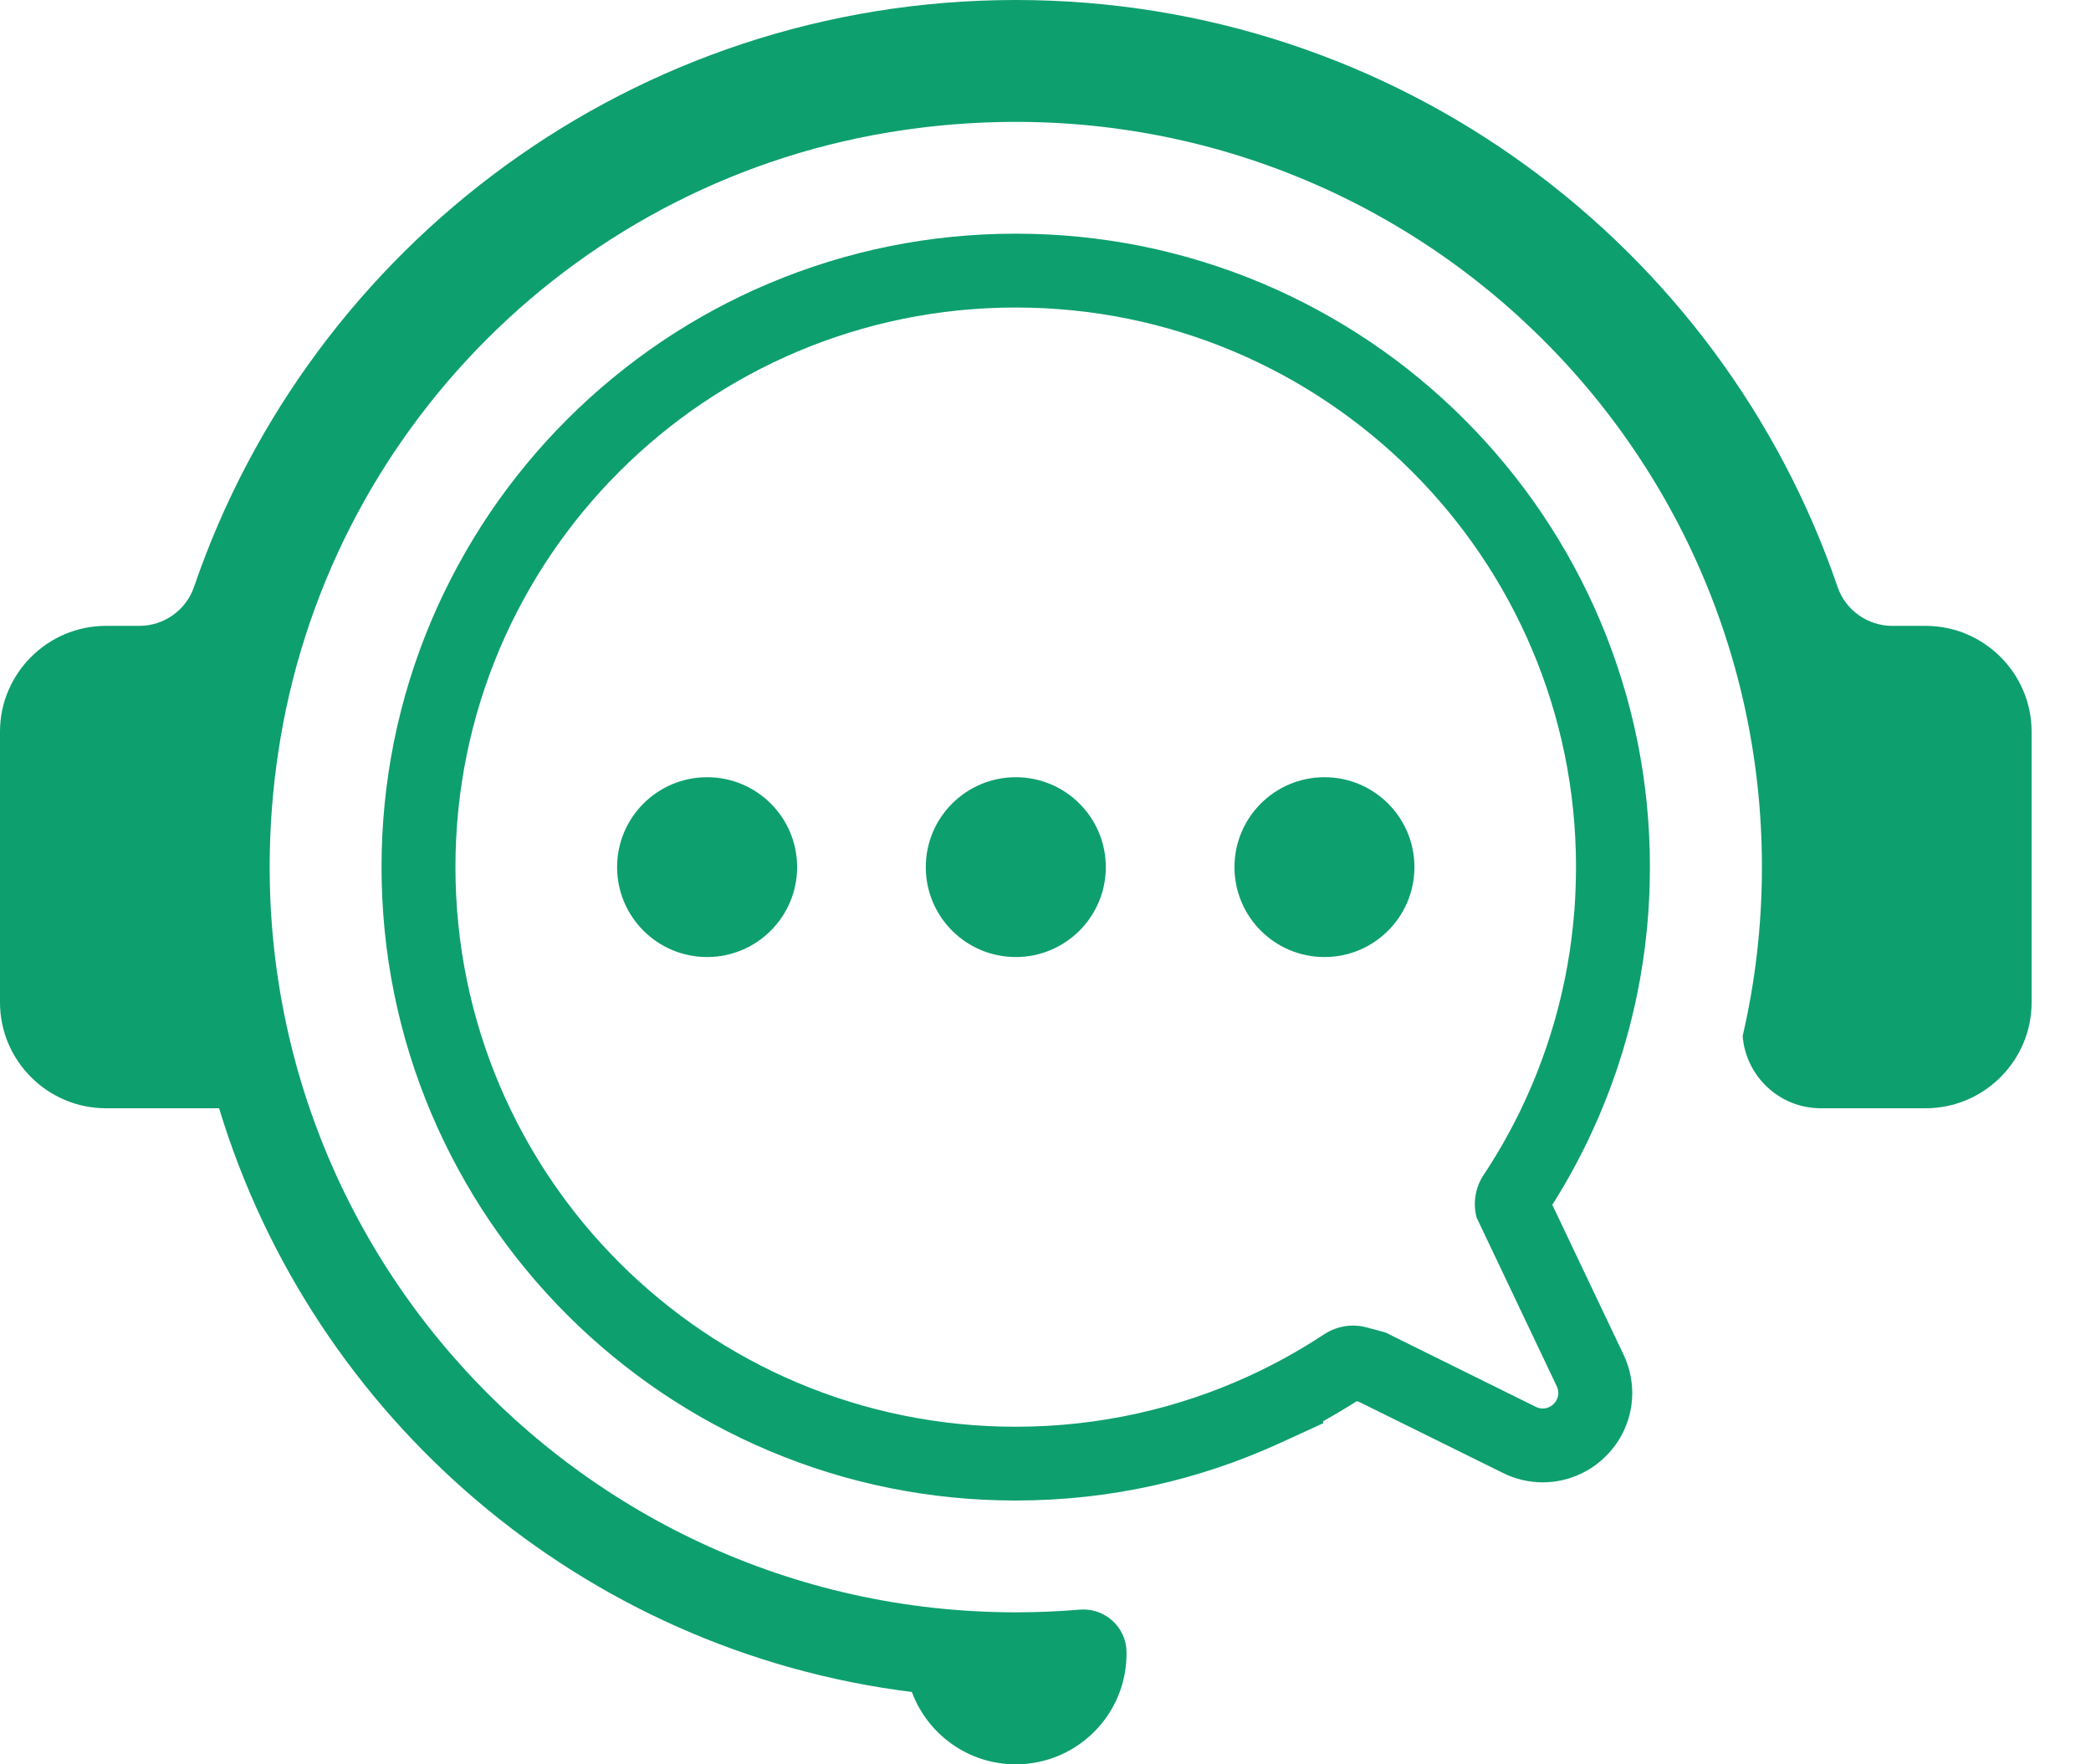 <svg width="32" height="27" viewBox="0 0 32 27" fill="none" xmlns="http://www.w3.org/2000/svg">
<path d="M15.544 4.706C20.28 4.706 24.119 8.54 24.119 13.27V13.27C24.119 13.336 24.118 13.401 24.116 13.466L24.115 13.527C24.113 13.577 24.111 13.627 24.109 13.677L24.107 13.727C24.103 13.791 24.099 13.855 24.095 13.919L24.091 13.966C24.087 14.016 24.082 14.066 24.077 14.115L24.071 14.177C24.066 14.226 24.06 14.275 24.054 14.324L24.048 14.373C24.04 14.435 24.032 14.496 24.023 14.557L24.013 14.616C24.006 14.661 23.999 14.706 23.991 14.751L23.98 14.813C23.97 14.864 23.961 14.915 23.951 14.966L23.943 15.003C23.931 15.062 23.918 15.122 23.904 15.181L23.889 15.246C23.88 15.286 23.87 15.326 23.86 15.366L23.842 15.435C23.827 15.493 23.812 15.549 23.796 15.606L23.783 15.651C23.77 15.696 23.756 15.742 23.742 15.786L23.721 15.854C23.709 15.894 23.696 15.933 23.683 15.972L23.662 16.035C23.643 16.089 23.624 16.144 23.604 16.198L23.579 16.264C23.566 16.3 23.553 16.335 23.539 16.371L23.51 16.445C23.496 16.48 23.481 16.515 23.467 16.55L23.434 16.629C23.414 16.675 23.394 16.721 23.373 16.767L23.337 16.847L23.296 16.934L23.258 17.015C23.242 17.046 23.227 17.077 23.211 17.108C23.19 17.149 23.169 17.191 23.147 17.233C23.132 17.261 23.117 17.289 23.102 17.317C23.087 17.347 23.07 17.376 23.054 17.405L23.018 17.47C23 17.501 22.983 17.531 22.965 17.562L22.937 17.61C22.901 17.669 22.866 17.729 22.829 17.787L22.797 17.839C22.776 17.872 22.756 17.904 22.734 17.936L22.705 17.98L22.703 17.983C22.577 18.175 22.538 18.412 22.598 18.634L23.824 21.214C23.904 21.382 23.772 21.555 23.61 21.555C23.575 21.555 23.539 21.547 23.503 21.529L21.199 20.39L20.911 20.313C20.844 20.295 20.775 20.286 20.706 20.286C20.551 20.286 20.397 20.332 20.264 20.419C19.901 20.659 19.518 20.872 19.118 21.056V21.056C18.03 21.555 16.82 21.834 15.544 21.834C10.809 21.834 6.97 18 6.97 13.27C6.97 8.54 10.809 4.706 15.544 4.706M15.544 3.576C14.235 3.576 12.964 3.833 11.767 4.338C11.191 4.581 10.636 4.882 10.117 5.232C9.604 5.579 9.121 5.977 8.682 6.415C8.243 6.854 7.844 7.336 7.497 7.849C7.147 8.368 6.846 8.922 6.602 9.496C6.096 10.692 5.839 11.962 5.839 13.27C5.839 14.578 6.096 15.848 6.602 17.043C6.846 17.618 7.147 18.172 7.497 18.69C7.844 19.203 8.243 19.686 8.682 20.124C9.121 20.563 9.604 20.96 10.117 21.307C10.636 21.657 11.191 21.958 11.767 22.201C12.964 22.707 14.235 22.963 15.544 22.963C16.253 22.963 16.96 22.887 17.646 22.735C18.314 22.588 18.968 22.368 19.59 22.083L20.249 21.781V21.749C20.424 21.652 20.595 21.55 20.763 21.443L20.798 21.453L23.002 22.542C23.191 22.636 23.401 22.685 23.61 22.685C23.848 22.685 24.083 22.622 24.29 22.503C24.483 22.392 24.648 22.234 24.768 22.046C25.019 21.648 25.049 21.156 24.846 20.73L23.756 18.438L23.788 18.386L23.789 18.386L23.789 18.385C23.826 18.327 23.864 18.264 23.91 18.186V18.185L23.911 18.185L23.939 18.137L23.941 18.133L23.944 18.129C23.966 18.091 23.986 18.055 24.003 18.024L24.004 18.023L24.005 18.022L24.041 17.957L24.043 17.954L24.045 17.951C24.061 17.922 24.079 17.888 24.098 17.853L24.099 17.852L24.099 17.851C24.112 17.828 24.125 17.804 24.137 17.78L24.148 17.759L24.149 17.758L24.149 17.757C24.171 17.714 24.194 17.67 24.221 17.617C24.242 17.575 24.259 17.541 24.274 17.509L24.276 17.506L24.277 17.504L24.316 17.424L24.318 17.418L24.32 17.413L24.361 17.326L24.363 17.321L24.365 17.317L24.402 17.237L24.404 17.233L24.405 17.23C24.428 17.178 24.451 17.125 24.474 17.073L24.476 17.069L24.477 17.065L24.51 16.986L24.511 16.983L24.512 16.98C24.527 16.944 24.544 16.905 24.56 16.865L24.561 16.862L24.562 16.86L24.591 16.786L24.592 16.782L24.594 16.777C24.61 16.735 24.625 16.697 24.639 16.66L24.663 16.594L24.665 16.59L24.666 16.586C24.687 16.53 24.708 16.469 24.732 16.4L24.733 16.396L24.735 16.392L24.756 16.329C24.771 16.283 24.785 16.239 24.799 16.195L24.8 16.194L24.8 16.192L24.822 16.124L24.823 16.121L24.824 16.118C24.838 16.07 24.853 16.02 24.868 15.968L24.881 15.924L24.883 15.918L24.884 15.913C24.902 15.849 24.92 15.784 24.937 15.72L24.938 15.717L24.938 15.714L24.956 15.645V15.644L24.956 15.643C24.968 15.599 24.979 15.553 24.99 15.505L25.005 15.44L25.006 15.437L25.007 15.433C25.023 15.366 25.037 15.298 25.051 15.231L25.052 15.226L25.053 15.222L25.06 15.187C25.071 15.131 25.082 15.074 25.092 15.016L25.093 15.013L25.094 15.01L25.105 14.948V14.947L25.105 14.947C25.113 14.899 25.122 14.849 25.13 14.793L25.14 14.735L25.14 14.73L25.141 14.726C25.151 14.659 25.161 14.59 25.17 14.518L25.171 14.513L25.172 14.508L25.177 14.46C25.184 14.402 25.191 14.348 25.196 14.295V14.294L25.196 14.293L25.203 14.231L25.203 14.228L25.203 14.225C25.208 14.174 25.213 14.12 25.218 14.06L25.222 14.014L25.222 14.008L25.223 14.003C25.228 13.934 25.232 13.864 25.236 13.787L25.237 13.782V13.777L25.239 13.728C25.241 13.679 25.244 13.627 25.245 13.564V13.562V13.559L25.247 13.498V13.497V13.495C25.249 13.419 25.25 13.344 25.25 13.27C25.25 11.962 24.993 10.693 24.487 9.497C24.244 8.922 23.942 8.368 23.592 7.85C23.245 7.337 22.846 6.854 22.407 6.416C21.968 5.977 21.486 5.579 20.972 5.233C20.453 4.883 19.898 4.582 19.323 4.339C18.125 3.833 16.854 3.576 15.545 3.576L15.544 3.576Z" fill="#0E9F6E"/>
<path fill-rule="evenodd" clip-rule="evenodd" d="M10.822 11.894C11.582 11.894 12.199 12.51 12.199 13.27C12.199 14.029 11.582 14.646 10.822 14.646C10.061 14.646 9.444 14.03 9.444 13.27C9.444 12.51 10.061 11.894 10.822 11.894ZM20.269 11.894C21.03 11.894 21.646 12.51 21.646 13.27C21.646 14.029 21.03 14.646 20.269 14.646C19.509 14.646 18.892 14.03 18.892 13.27C18.892 12.51 19.508 11.894 20.269 11.894ZM15.545 11.894C16.306 11.894 16.923 12.51 16.923 13.27C16.923 14.03 16.306 14.646 15.545 14.646C14.785 14.646 14.168 14.03 14.168 13.27C14.168 12.51 14.785 11.894 15.545 11.894Z" fill="#0E9F6E"/>
<path fill-rule="evenodd" clip-rule="evenodd" d="M29.471 9.578H28.961C28.582 9.578 28.243 9.338 28.121 8.98C26.335 3.756 21.38 0 15.546 0C9.711 0 4.756 3.756 2.97 8.98C2.848 9.338 2.509 9.578 2.13 9.578H1.62C0.729 9.578 0 10.306 0 11.196V15.342C0 16.232 0.729 16.96 1.62 16.96H3.353C4.788 21.697 8.914 25.266 13.955 25.893C14.194 26.539 14.816 27 15.545 27C16.489 27 17.253 26.229 17.24 25.283C17.24 25.281 17.24 25.278 17.24 25.276C17.233 24.895 16.902 24.6 16.523 24.633C16.201 24.66 15.875 24.674 15.546 24.674C8.669 24.674 3.213 18.603 4.255 11.535C4.983 6.604 8.872 2.719 13.809 1.993C20.886 0.952 26.964 6.401 26.964 13.269C26.964 14.159 26.862 15.024 26.669 15.855C26.716 16.46 27.222 16.96 27.866 16.96H29.471C30.362 16.96 31.091 16.232 31.091 15.342V11.196C31.091 10.306 30.362 9.578 29.471 9.578H29.471Z" fill="#0E9F6E"/>
</svg>
